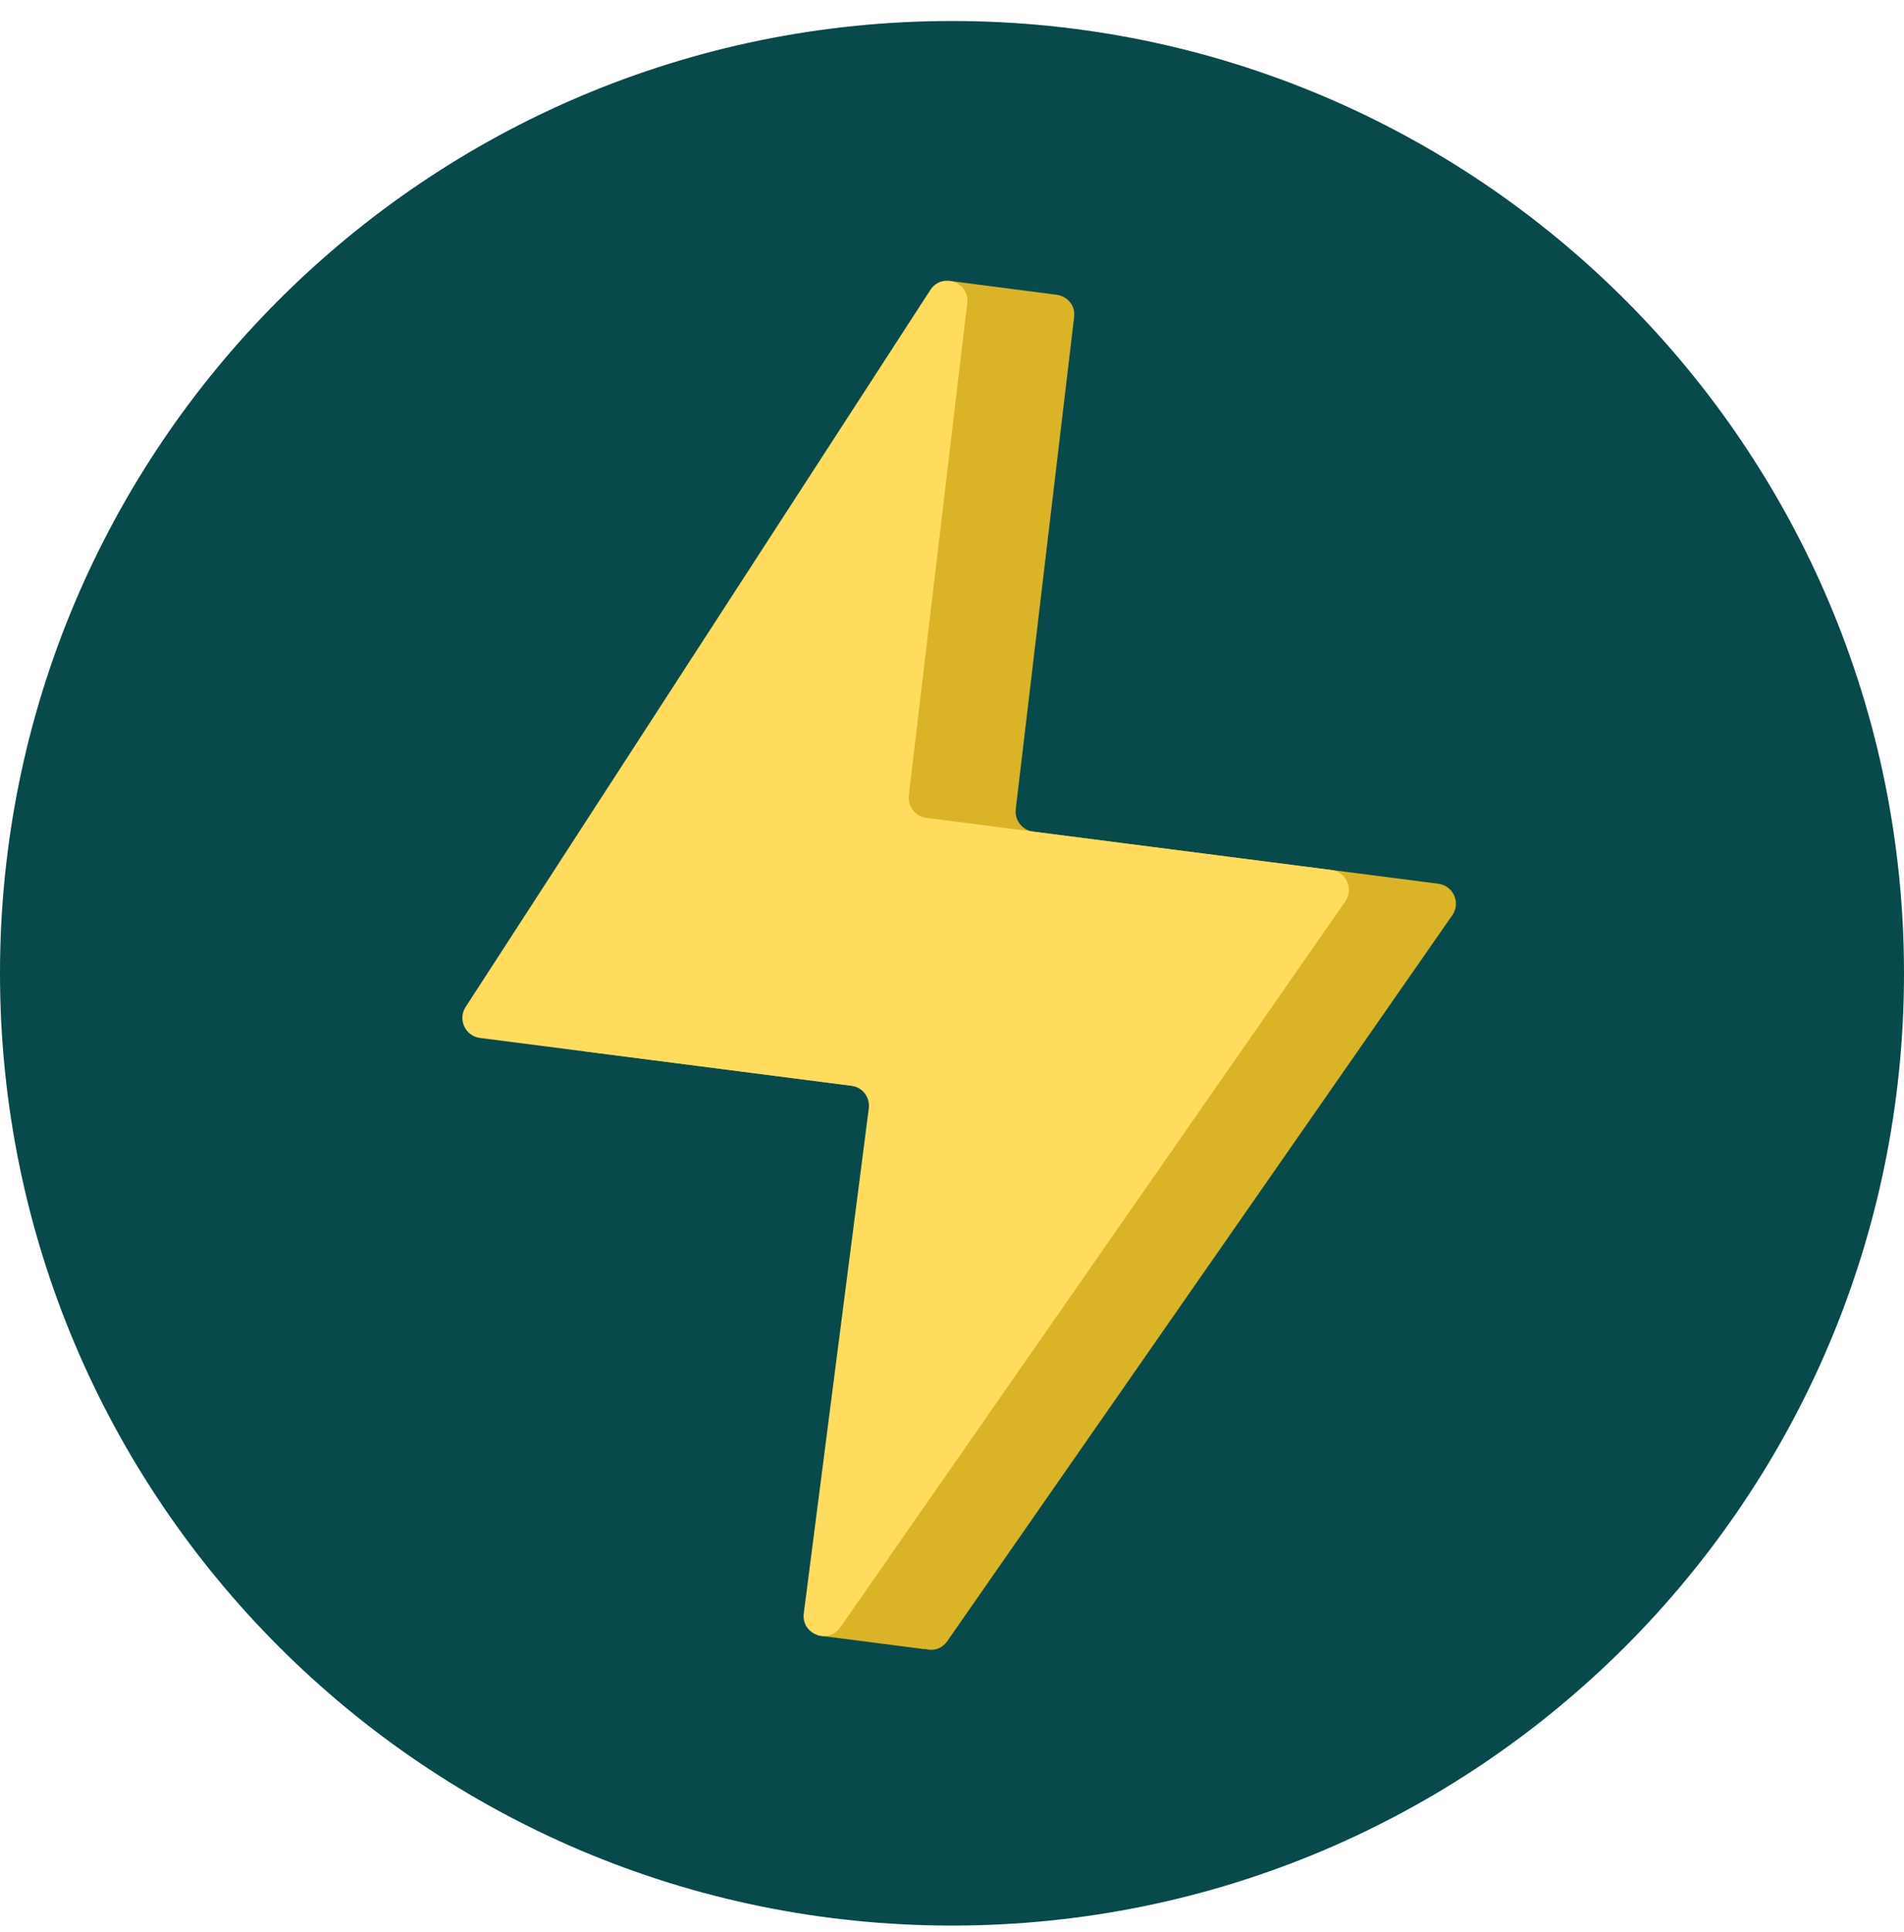 <svg width="70" height="71" viewBox="0 0 70 71" fill="none" xmlns="http://www.w3.org/2000/svg">
<path d="M35 70.772C54.33 70.772 70 55.102 70 35.773C70 16.442 54.33 0.772 35 0.772C15.67 0.772 0 16.442 0 35.773C0 55.102 15.67 70.772 35 70.772Z" fill="#08494B"/>
<path d="M52.879 32.48L37.984 30.564C37.583 30.512 37.297 30.146 37.343 29.742L39.49 11.652C39.544 11.201 39.221 10.89 38.858 10.835L34.891 10.322L34.785 16.33L21.057 37.509C20.753 37.965 21.033 38.583 21.579 38.652L33.623 40.203L30.073 60.109L34.006 60.615V60.602C34.288 60.688 34.618 60.617 34.827 60.318L53.394 33.637C53.711 33.18 53.432 32.552 52.88 32.48H52.879ZM34.363 40.298L35.233 40.41C35.638 40.461 35.924 40.833 35.873 41.238L34.105 54.982L34.363 40.298Z" fill="#DAB326"/>
<path d="M49.46 33.131L30.893 59.812C30.451 60.448 29.452 60.065 29.551 59.295L31.941 40.734C31.992 40.329 31.708 39.957 31.301 39.906L26.535 39.292L17.645 38.148C17.101 38.077 16.819 37.459 17.123 37.003L34.208 10.65C34.638 10.003 35.65 10.373 35.56 11.146L35.333 13.056L33.412 29.237C33.365 29.642 33.649 30.006 34.054 30.058L41.294 30.991L48.948 31.976C49.498 32.046 49.779 32.675 49.46 33.131Z" fill="#FFDC5E"/>
</svg>
